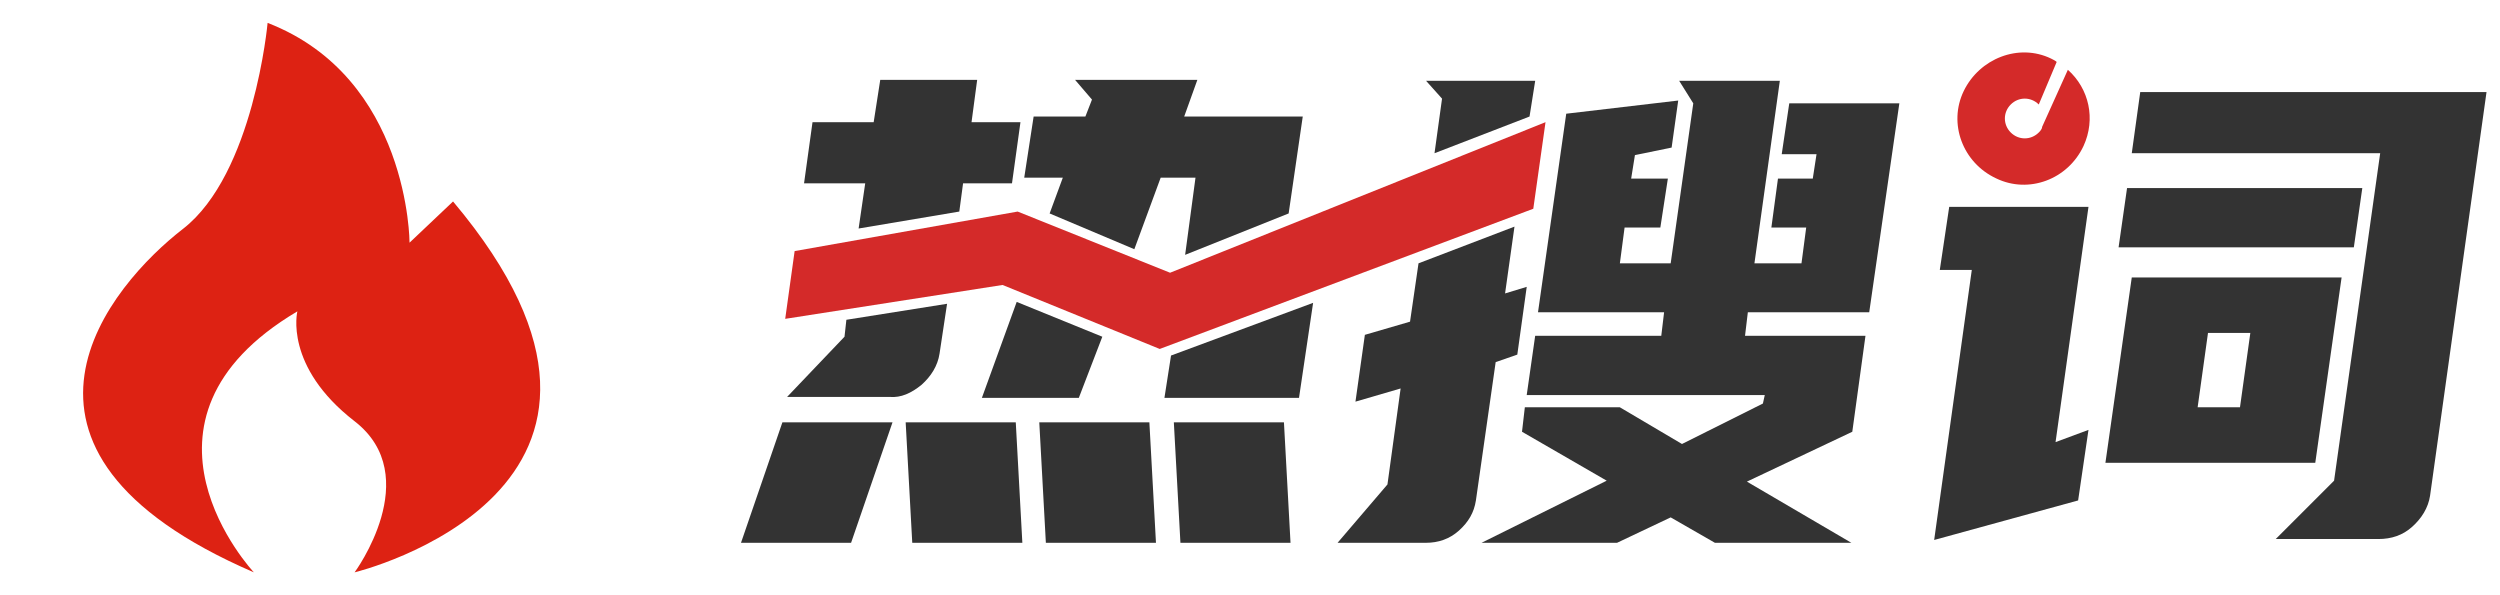 <svg width="168" height="40" viewBox="0 0 168 40" fill="none" xmlns="http://www.w3.org/2000/svg">
<path d="M30.445 13.539L27.521 16.308C27.521 16.308 27.521 5.231 17.983 1.538C17.983 1.538 17.06 11.692 12.291 15.385C7.521 19.077 -2.171 30.154 17.06 38.462C17.06 38.462 7.521 28.308 19.983 20.923C19.983 20.923 19.06 24.615 23.829 28.308C28.598 32 23.829 38.462 23.829 38.462C23.829 38.462 46.752 32.923 30.445 13.539Z" fill="#DD2213"/>
<path d="M102.785 7.831L103.165 5.428H95.83L96.905 6.629L96.399 10.297L102.785 7.831Z" fill="#333333"/>
<path d="M101.963 23.829L102.596 19.276L101.141 19.719L101.773 15.229L95.324 17.695L94.754 21.616L91.719 22.501L91.087 26.991L94.122 26.105L93.237 32.555L89.885 36.476H95.829C96.651 36.476 97.41 36.223 98.043 35.654C98.675 35.084 99.054 34.452 99.181 33.63L100.509 24.335L101.963 23.829Z" fill="#333333"/>
<path d="M125.612 20.983L127.636 6.945H120.238L119.732 10.36H122.071L121.818 12.004H119.479L119.036 15.292H121.376L121.06 17.695H117.898L119.605 5.428H112.839L113.788 6.945L112.27 17.695H108.855L109.172 15.292H111.575L112.08 12.004H109.614L109.867 10.423L112.333 9.917L112.776 6.756L105.251 7.641L103.354 20.983H111.827L111.638 22.564H103.164L102.595 26.548H118.593L118.467 27.117L113.029 29.836L108.855 27.37H102.469L102.279 29.014L107.97 32.302L99.56 36.476H108.666L112.27 34.768L115.242 36.476H124.411L117.392 32.365L124.474 29.014L125.36 22.564H117.266L117.455 20.983H125.612Z" fill="#333333"/>
<path d="M103.859 8.21L78.629 18.328L68.385 14.217L53.399 16.873L52.766 21.426L67.373 19.15L77.933 23.45L103.037 14.028L103.859 8.21Z" fill="#D42A29"/>
<path d="M49.795 36.476H57.193L59.976 28.382H52.577L49.795 36.476Z" fill="#333333"/>
<path d="M70.535 14.344L76.227 16.747L77.997 11.941H80.337L79.641 17.126L86.597 14.344L87.545 7.831H79.578L80.463 5.365H72.243L73.381 6.692L72.938 7.831H69.46L68.828 11.941H71.421L70.535 14.344Z" fill="#333333"/>
<path d="M57.699 15.356L64.465 14.217L64.718 12.32H68.006L68.575 8.21H65.287L65.666 5.365H59.153L58.711 8.21H54.601L54.032 12.32H58.142L57.699 15.356Z" fill="#333333"/>
<path d="M61.936 25.852C62.568 25.283 63.011 24.588 63.137 23.766L63.643 20.414L56.877 21.489L56.751 22.627L52.893 26.674H59.786C60.545 26.738 61.24 26.422 61.936 25.852Z" fill="#333333"/>
<path d="M74.076 22.628L68.322 20.288L65.982 26.738H72.496L74.076 22.628Z" fill="#333333"/>
<path d="M60.861 28.382L61.304 36.476H68.702L68.26 28.382H60.861Z" fill="#333333"/>
<path d="M78.693 23.892L78.25 26.738H87.293L88.241 20.351L78.693 23.892Z" fill="#333333"/>
<path d="M78.882 28.382L79.325 36.476H86.723L86.281 28.382H78.882Z" fill="#333333"/>
<path d="M69.84 28.382L70.282 36.476H77.681L77.238 28.382H69.84Z" fill="#333333"/>
<path d="M129.976 36.286L132.505 18.138H130.355L130.987 13.901H140.346L138.133 29.71L140.346 28.888L139.65 33.63L129.976 36.286Z" fill="#333333"/>
<path d="M158.747 12.636L158.178 16.62H142.369L142.938 12.636H158.747Z" fill="#333333"/>
<path d="M156.85 32.302L159.948 10.297H143.255L143.824 6.187H167.094L163.3 33.314C163.173 34.136 162.731 34.832 162.098 35.401C161.466 35.97 160.707 36.223 159.822 36.223H152.929L156.85 32.302Z" fill="#333333"/>
<path d="M143.255 18.644L141.484 31.101H155.586L157.356 18.644H143.255ZM150.527 27.37H147.681L148.377 22.375H151.222L150.527 27.37Z" fill="#333333"/>
<path d="M137.005 7.022C136.478 6.495 135.65 6.495 135.123 7.022C134.596 7.549 134.596 8.377 135.123 8.904C135.65 9.43 136.478 9.43 137.005 8.904C137.08 8.828 137.23 8.678 137.23 8.527L138.961 4.689C140.391 5.968 140.843 8 140.015 9.807C138.961 12.065 136.327 13.043 134.145 11.989C131.887 10.936 130.909 8.301 131.962 6.119C133.016 3.936 135.65 2.883 137.832 3.936C137.983 4.011 138.133 4.087 138.209 4.162L137.005 7.022Z" fill="#D42A29"/>
</svg>
